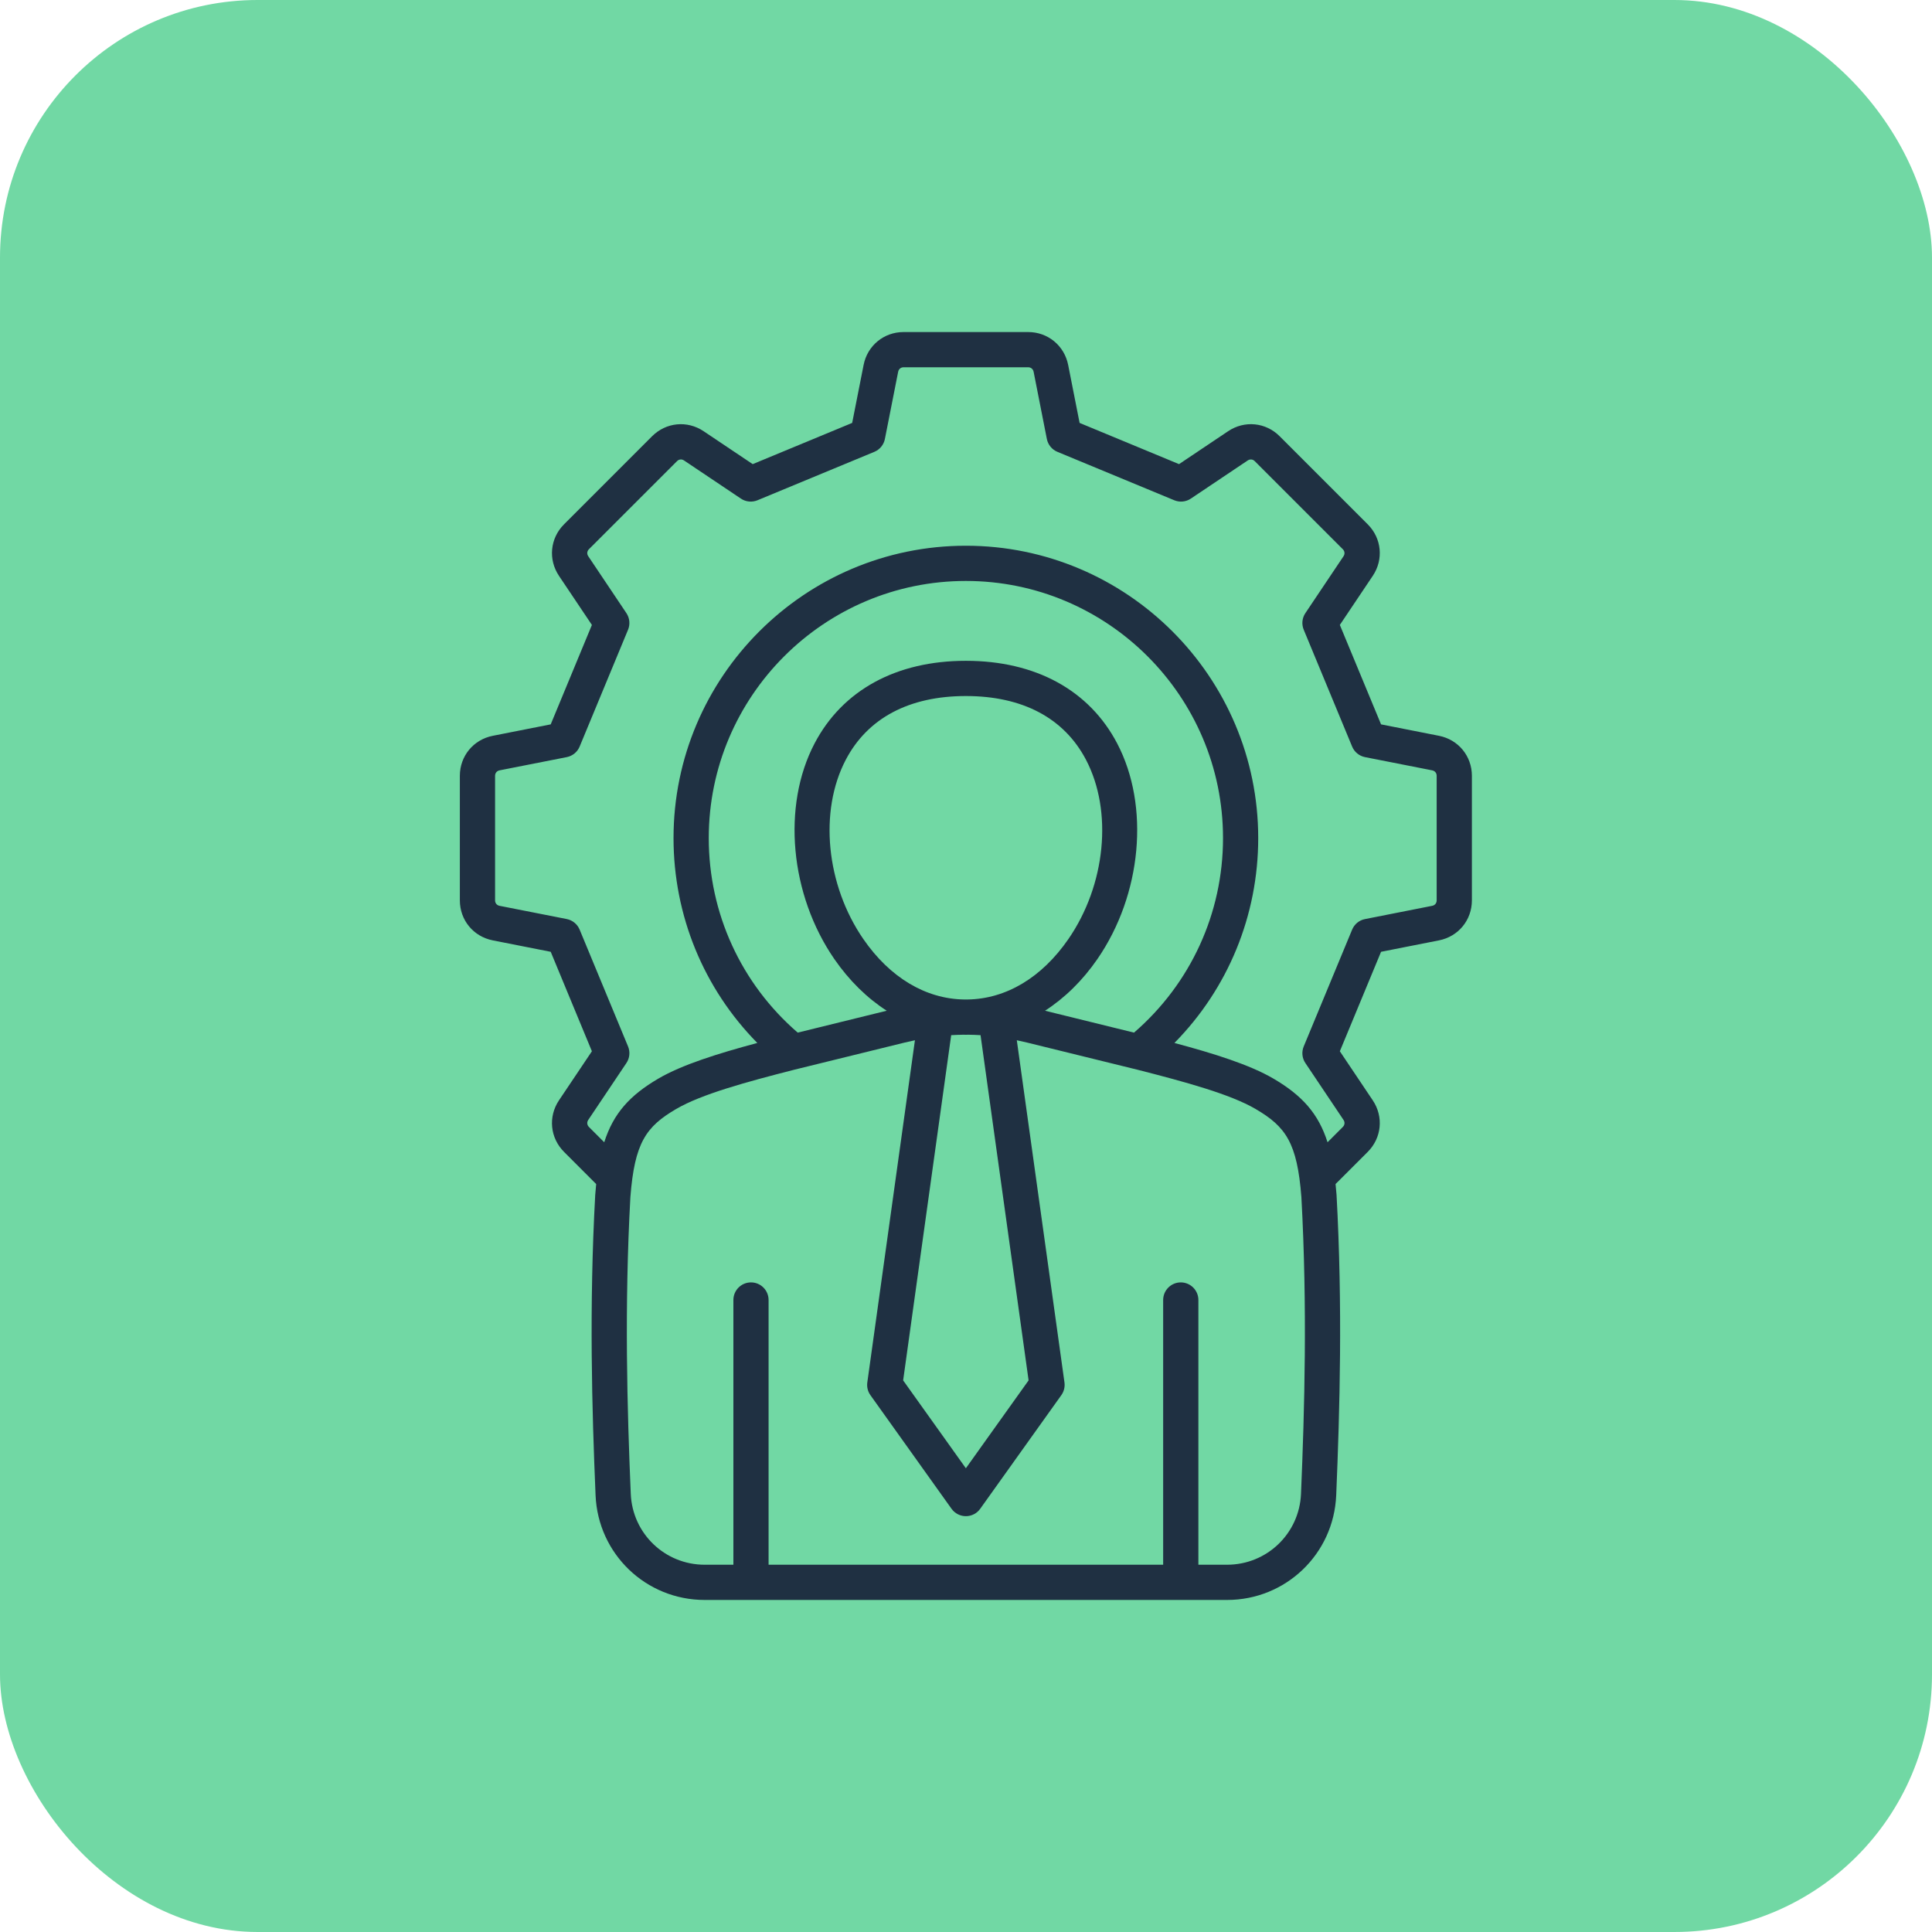 <svg width="60" height="60" viewBox="0 0 60 60" fill="none" xmlns="http://www.w3.org/2000/svg">
<rect width="60" height="60" rx="8" fill="#71D8A4"/>
<path d="M44.69 22.851L42.89 22.496L41.61 19.408L42.632 17.884C42.974 17.375 42.909 16.716 42.476 16.283L39.741 13.548C39.308 13.114 38.649 13.05 38.14 13.392L36.616 14.414L33.528 13.134L33.173 11.334C33.054 10.733 32.543 10.312 31.93 10.312H28.062C27.449 10.312 26.938 10.733 26.82 11.334L26.465 13.134L23.376 14.414L21.852 13.392C21.343 13.05 20.685 13.115 20.251 13.548L17.517 16.283C17.083 16.716 17.019 17.375 17.36 17.884L18.382 19.408L17.103 22.496L15.303 22.851C14.701 22.97 14.281 23.481 14.281 24.094V27.961C14.281 28.575 14.701 29.085 15.303 29.204L17.103 29.559L18.382 32.648L17.36 34.171C17.019 34.681 17.083 35.339 17.517 35.773L18.515 36.772C18.505 36.878 18.494 36.987 18.486 37.101C18.485 37.105 18.485 37.109 18.485 37.113C18.294 40.58 18.383 43.773 18.496 46.439C18.573 48.261 20.061 49.688 21.884 49.688H38.108C39.931 49.688 41.42 48.261 41.497 46.439C41.609 43.772 41.698 40.579 41.508 37.113C41.507 37.109 41.507 37.105 41.507 37.101C41.498 36.987 41.488 36.878 41.477 36.771L42.476 35.773C42.909 35.339 42.974 34.681 42.632 34.171L41.61 32.648L42.89 29.559L44.69 29.204C45.291 29.085 45.711 28.575 45.711 27.961V24.094C45.711 23.481 45.291 22.97 44.69 22.851ZM40.404 46.393C40.352 47.627 39.343 48.594 38.108 48.594H37.217V40.373C37.217 40.071 36.972 39.826 36.67 39.826C36.368 39.826 36.123 40.071 36.123 40.373V48.594H23.869V40.373C23.869 40.071 23.625 39.826 23.323 39.826C23.02 39.826 22.776 40.071 22.776 40.373V48.594H21.884C20.649 48.594 19.641 47.627 19.589 46.393C19.477 43.755 19.389 40.597 19.577 37.179C19.708 35.486 20.063 34.989 20.997 34.442C21.783 33.981 23.178 33.602 24.655 33.224L28.103 32.376C28.208 32.35 28.311 32.328 28.414 32.306L26.935 42.934C26.916 43.073 26.95 43.214 27.031 43.327L29.551 46.857C29.654 47.001 29.82 47.086 29.996 47.086C30.173 47.086 30.339 47.001 30.441 46.857L32.961 43.327C33.042 43.214 33.077 43.073 33.058 42.934L31.578 32.306C31.681 32.328 31.784 32.351 31.889 32.376L35.333 33.223C36.814 33.602 38.21 33.981 38.996 34.442C39.929 34.989 40.285 35.486 40.416 37.179C40.603 40.596 40.515 43.754 40.404 46.393ZM35.218 32.069L32.454 31.389C33.065 30.995 33.618 30.455 34.079 29.787C35.461 27.784 35.714 25.029 34.694 23.086C33.827 21.433 32.158 20.522 29.996 20.522C27.834 20.522 26.166 21.433 25.298 23.086C24.278 25.029 24.531 27.784 25.913 29.787C26.375 30.455 26.928 30.996 27.538 31.389L24.774 32.069C23.015 30.548 22.011 28.361 22.011 26.027C22.011 21.624 25.593 18.042 29.996 18.042C34.399 18.042 37.982 21.624 37.982 26.027C37.982 28.361 36.977 30.548 35.218 32.069ZM30.049 31.04C30.013 31.04 29.978 31.04 29.943 31.04C28.747 31.022 27.637 30.359 26.813 29.165C25.653 27.483 25.428 25.192 26.267 23.594C26.946 22.3 28.235 21.616 29.996 21.616C31.757 21.616 33.047 22.3 33.726 23.594C34.565 25.192 34.34 27.483 33.179 29.165C32.355 30.359 31.246 31.022 30.049 31.04ZM29.926 32.134C29.947 32.135 29.969 32.136 29.991 32.136H30C30.022 32.136 30.044 32.135 30.066 32.134C30.195 32.136 30.323 32.14 30.452 32.148L31.944 42.869L29.996 45.598L28.048 42.869L29.54 32.148C29.669 32.14 29.797 32.136 29.926 32.134ZM44.617 27.961C44.617 28.048 44.563 28.114 44.478 28.131L42.391 28.543C42.211 28.578 42.062 28.701 41.992 28.87L40.488 32.499C40.418 32.669 40.437 32.861 40.539 33.013L41.724 34.78C41.772 34.852 41.764 34.938 41.702 34.999L41.228 35.474C40.944 34.581 40.436 34.018 39.549 33.498C38.812 33.066 37.702 32.719 36.473 32.39C38.138 30.7 39.075 28.432 39.075 26.027C39.075 21.021 35.002 16.948 29.996 16.948C24.99 16.948 20.917 21.021 20.917 26.027C20.917 28.432 21.854 30.7 23.519 32.39C22.292 32.719 21.181 33.066 20.444 33.498C19.556 34.018 19.049 34.581 18.765 35.474L18.29 34.999C18.229 34.938 18.221 34.852 18.269 34.78L19.454 33.013C19.556 32.861 19.575 32.668 19.505 32.499L18.001 28.87C17.931 28.701 17.781 28.578 17.602 28.542L15.514 28.131C15.43 28.114 15.375 28.048 15.375 27.961V24.094C15.375 24.007 15.43 23.941 15.514 23.924L17.602 23.513C17.781 23.477 17.931 23.355 18.001 23.186L19.505 19.556C19.575 19.387 19.555 19.194 19.454 19.042L18.269 17.274C18.221 17.203 18.229 17.117 18.29 17.056L21.025 14.322C21.086 14.26 21.172 14.252 21.243 14.3L23.01 15.485C23.162 15.587 23.355 15.606 23.524 15.536L27.154 14.032C27.323 13.962 27.446 13.812 27.481 13.633L27.893 11.546C27.91 11.461 27.976 11.406 28.062 11.406H31.93C32.016 11.406 32.083 11.461 32.1 11.546L32.511 13.633C32.547 13.812 32.669 13.962 32.838 14.032L36.468 15.536C36.637 15.606 36.83 15.587 36.982 15.485L38.749 14.3C38.821 14.252 38.907 14.261 38.968 14.322L41.702 17.056C41.763 17.117 41.772 17.203 41.724 17.275L40.539 19.042C40.437 19.194 40.418 19.387 40.488 19.556L41.992 23.186C42.062 23.355 42.211 23.477 42.391 23.513L44.478 23.924C44.563 23.941 44.617 24.007 44.617 24.094V27.961Z" fill="#1F3042"/>
</svg>
